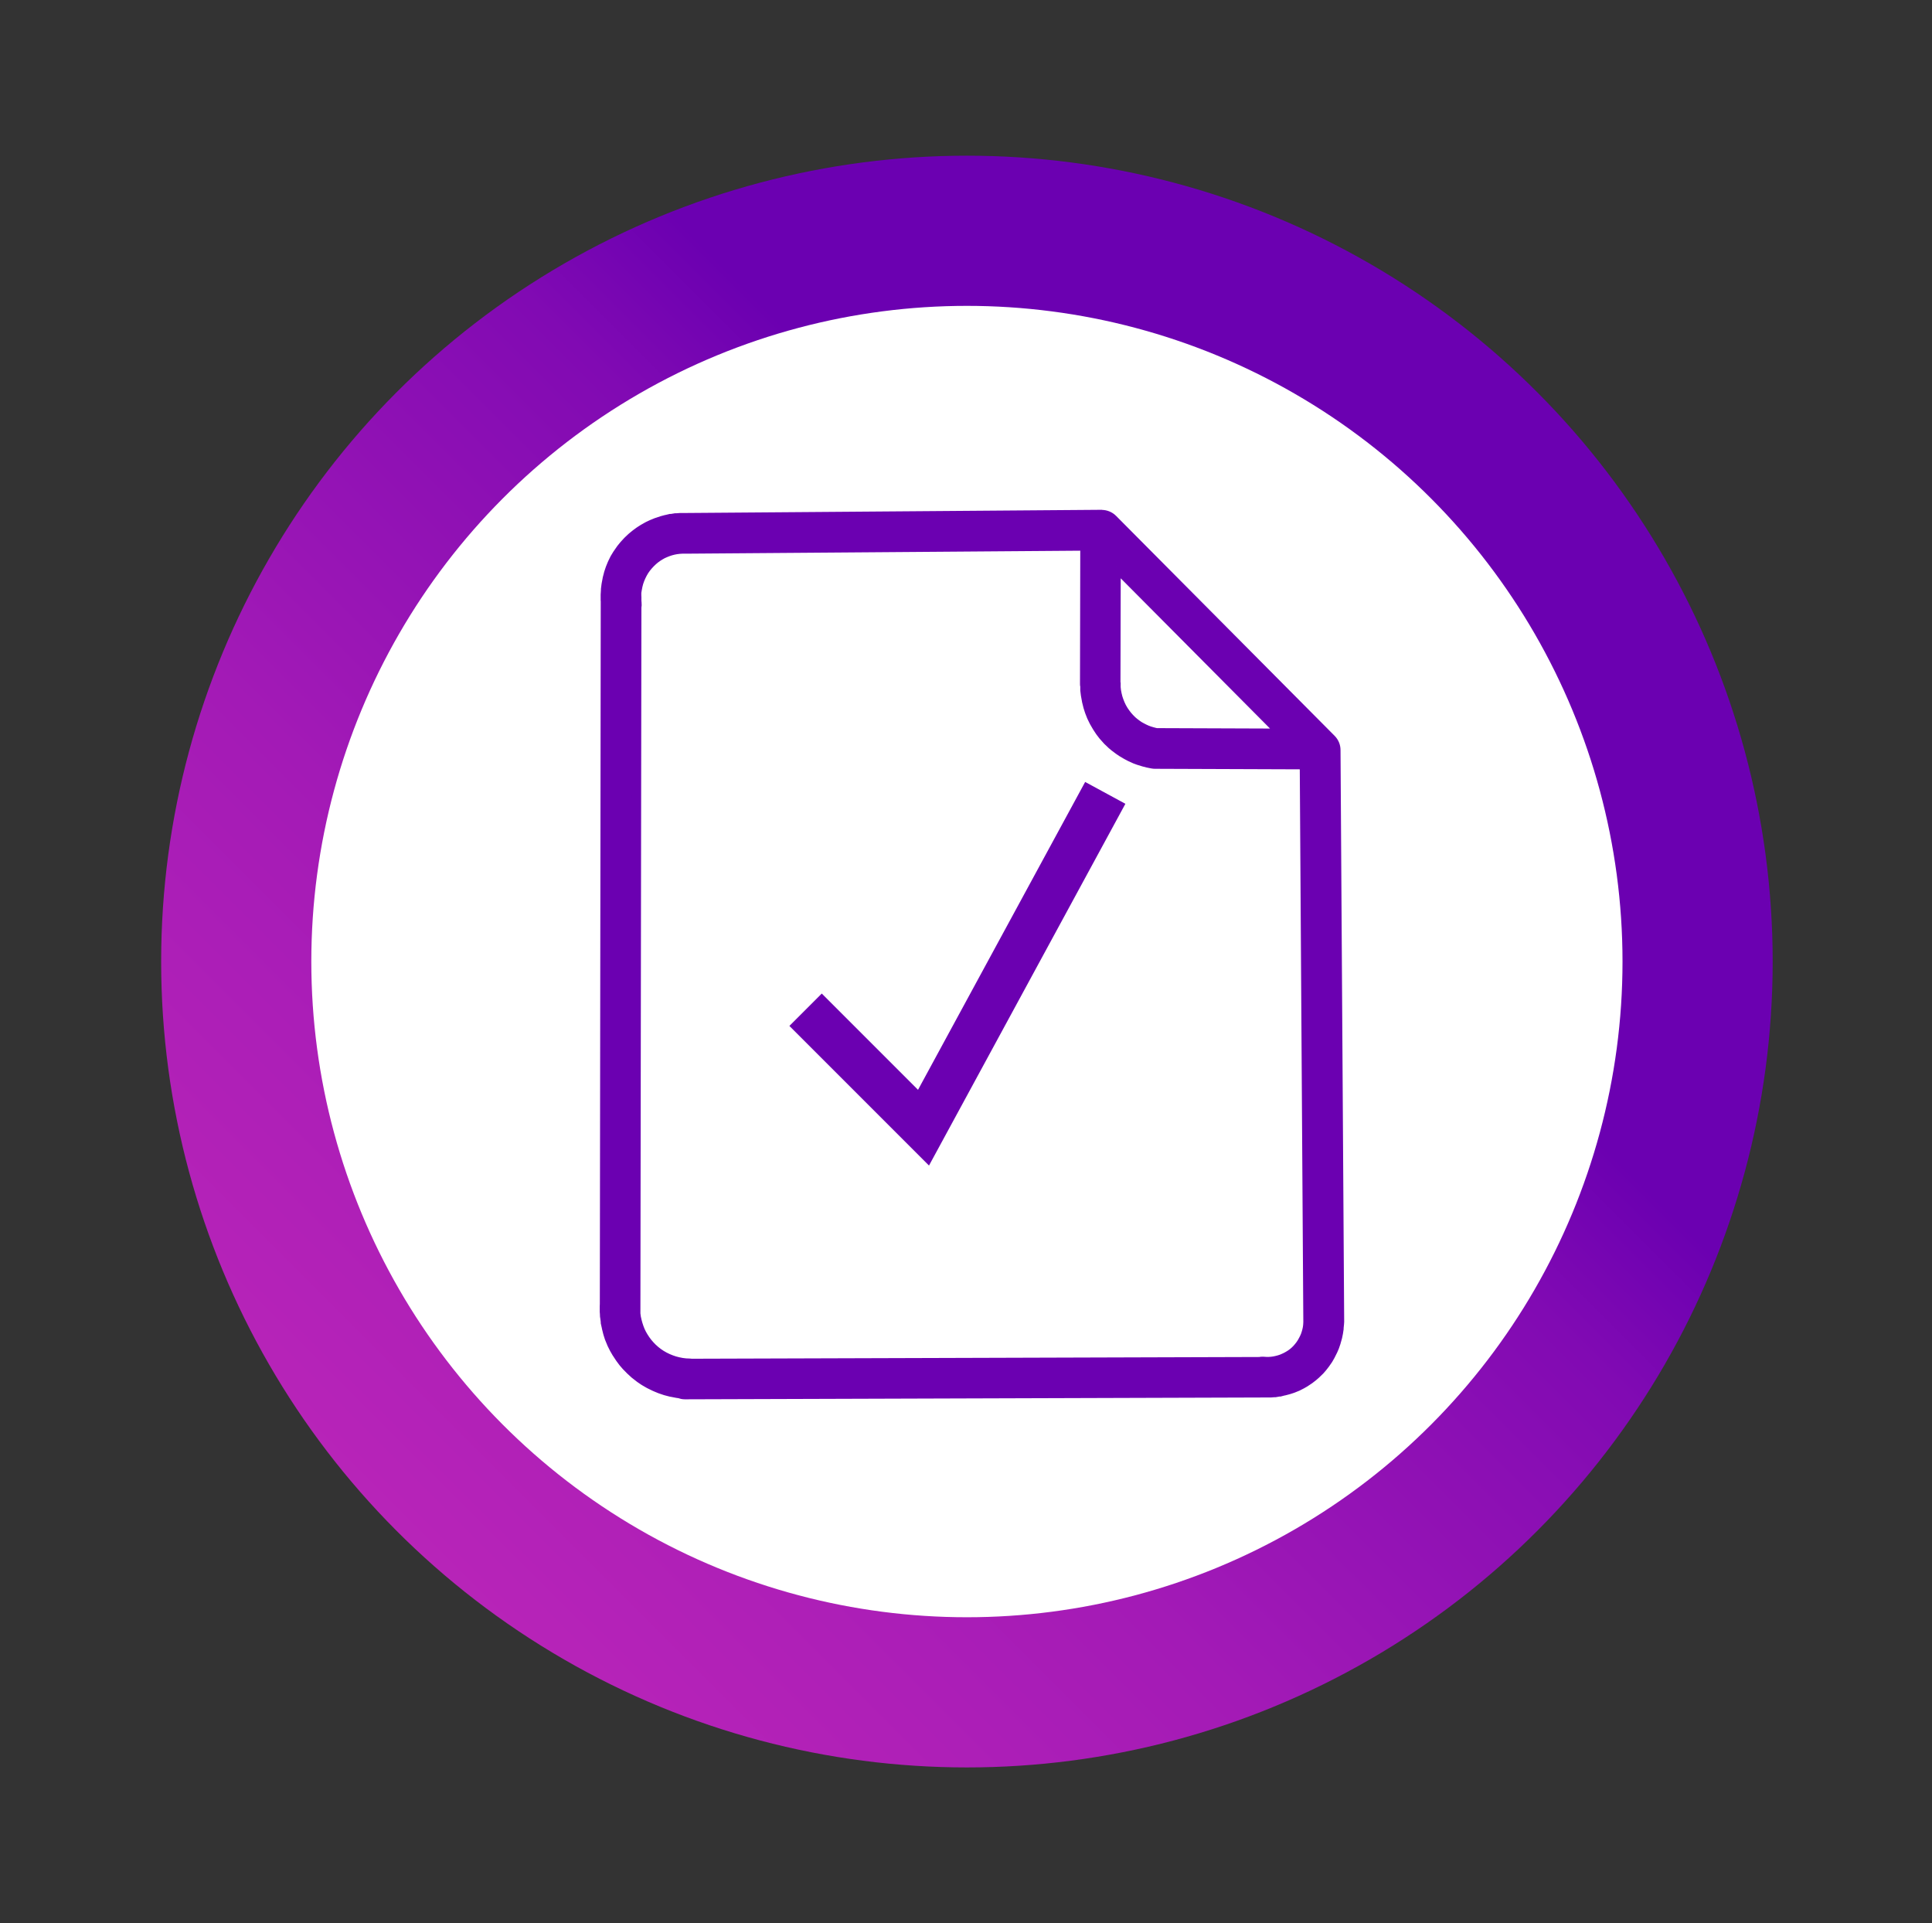 <?xml version="1.0" encoding="UTF-8"?>
<svg id="Layer_1" xmlns="http://www.w3.org/2000/svg" xmlns:xlink="http://www.w3.org/1999/xlink" version="1.1" viewBox="0 0 211 210">
  <rect x="0" y="0" width="211" height="210" fill="#333333" stroke="none"/>
  <!-- Generator: Adobe Illustrator 30.0.0, SVG Export Plug-In . SVG Version: 2.1.1 Build 123)  -->
  <defs>
    <style>
      .st0 {
        fill: url(#linear-gradient);
      }

      .st1 {
        fill: #6b00b1;
      }

      .st1, .st2 {
        stroke: #6b00b1;
        stroke-miterlimit: 10;
      }

      .st2 {
        fill: none;
        stroke-width: 5px;
      }

      .st3 {
        fill: #fff;
      }
    </style>
    <linearGradient id="linear-gradient" x1="42.8" y1="-1151.8" x2="167.9" y2="-1026.7" gradientTransform="translate(0 -984) scale(1 -1)" gradientUnits="userSpaceOnUse">
      <stop offset="0" stop-color="#c028b9"/>
      <stop offset="0" stop-color="#b824b8"/>
      <stop offset=".3" stop-color="#a31ab6"/>
      <stop offset=".6" stop-color="#810ab3"/>
      <stop offset=".7" stop-color="#6b00b1"/>
      <stop offset="1" stop-color="#6b00b1"/>
    </linearGradient>
  </defs>
  <circle class="st0" cx="105.6" cy="105" r="88"/>
  <circle class="st3" cx="105.6" cy="105" r="71.6"/>
  <polyline class="st2" points="87.98 110.26 100.86 123.14 120.71 86.58"/>
  <path class="st1" d="M121.9,61.94l18.01,18.12-13.6-.05-.19-.04-.3-.08-.3-.09-.29-.11-.28-.13-.27-.14-.27-.15-.26-.18-.25-.19-.24-.2-.27-.27-.25-.28-.23-.3-.21-.31-.19-.33-.16-.34-.14-.35-.12-.36-.09-.37-.07-.37-.04-.37v-.44s-.02-.08-.02-.12h0l.03-12.58ZM118.48,59.61l-.03,15.04c0,.11,0,.21.03.3h0s0,.3,0,.3v.12s.06.49.06.49l.02.12.09.49.02.12.15.6.15.47.04.11.18.46.05.11.22.45.06.11.25.43.06.1.27.41.07.1.3.39.08.09.33.37.08.09.36.34.08.08.31.26.08.06.4.3.34.23.09.05.35.21.09.05.36.19.09.04.37.17.09.04.38.14.1.03.39.12.1.03.39.1.1.02.4.08c.11.02.22.03.32.03h.08l16.22.06.39,60.85h0s-.02.36-.02.36l-.04.29-.06.28-.08.28-.09.27-.12.27-.13.25-.14.25-.16.24-.18.23-.19.22-.21.21-.22.19-.23.17-.24.15-.25.14-.25.12-.26.11-.27.09-.27.07-.28.06-.28.04-.28.02h-.3l-.32-.02s-.07,0-.11,0c-.1,0-.2,0-.29.03h0l-62.01.19h0c-.07,0-.14-.02-.22-.02l-.46-.02-.4-.05h0s-.4-.08-.4-.08h0s-.39-.1-.39-.1l-.38-.13-.37-.15-.37-.18-.35-.2-.34-.23-.32-.25-.3-.27-.28-.29-.25-.29-.23-.31-.21-.32-.19-.33-.17-.35-.14-.36-.12-.37-.1-.37-.08-.37-.05-.38v-.08s.11-77.05.11-77.05h0c.03-.15.04-.32.02-.48l-.02-.22v-.41c0-.08,0-.16-.01-.24h0v-.27s.06-.36.06-.36l.07-.36.09-.35.12-.34.14-.33.16-.32.18-.31.21-.3.23-.28.24-.26h0s.26-.25.26-.25l.25-.21.26-.19.27-.17.28-.16.29-.13.3-.12.3-.1.31-.08.31-.06.32-.04.32-.02h.37s.05,0,.08,0h0s43.56-.33,43.56-.33ZM120.28,56.17h-.01l-45.61.35h-.12s-.16,0-.16,0h-.11s-.42.03-.42.03h-.11s-.42.07-.42.07h-.11s-.42.1-.42.1l-.1.02-.41.11-.5.17-.1.03-.39.16-.1.04-.38.18-.1.05-.37.21-.09.05-.36.23-.09.06-.34.25-.09.07-.33.27-.08.07-.35.33-.08.08-.33.36-.08.09-.3.37-.07.1-.27.39-.07.1-.25.41-.06.11-.21.43-.05.11-.18.44-.04.11-.15.45-.03.12-.12.46-.02.12-.09.47-.02.12-.06.48v.12s-.03.48-.03.48v.6s.01.12.01.12v.11s-.1,76.62-.1,76.62h0c0,.08-.01.16-.01.25v.6s.02.25.02.25v.06c0,.13.01.26.04.39h0l.05.39v.11s.11.49.11.49l.02.11.12.48.03.11.15.47.04.1.19.46.04.1.22.44.05.1.25.43.06.09.27.41.06.09.29.39.07.09.32.37.08.08.36.37.09.08.38.35.09.07.41.32.09.07.43.29.1.06.45.26.1.05.47.23.11.05.48.2.11.04.5.17.11.03.5.13.12.02.51.1.12.02.16.02h0c.19.07.4.12.62.12h0l63.44-.2h.54s.4-.03.4-.03h.11s.39-.07.39-.07h.11s.38-.1.38-.1l.11-.02.38-.1.11-.03.37-.12.11-.04.37-.15.1-.04.45-.23.35-.2.09-.06.33-.22.09-.06.31-.24.09-.07.3-.26.08-.08.29-.28.08-.08.26-.3.07-.09.25-.32.06-.09.23-.33.06-.1.2-.35.05-.1.18-.36.05-.1.16-.37.04-.11.13-.38.03-.11.11-.39.03-.11.08-.39.02-.11.06-.4v-.11s.04-.38.04-.38h0c.01-.09.02-.18.02-.28l-.4-62.44c0-.45-.18-.88-.5-1.2l-23.87-24.02c-.32-.32-.76-.5-1.21-.5h0Z"/>
</svg>